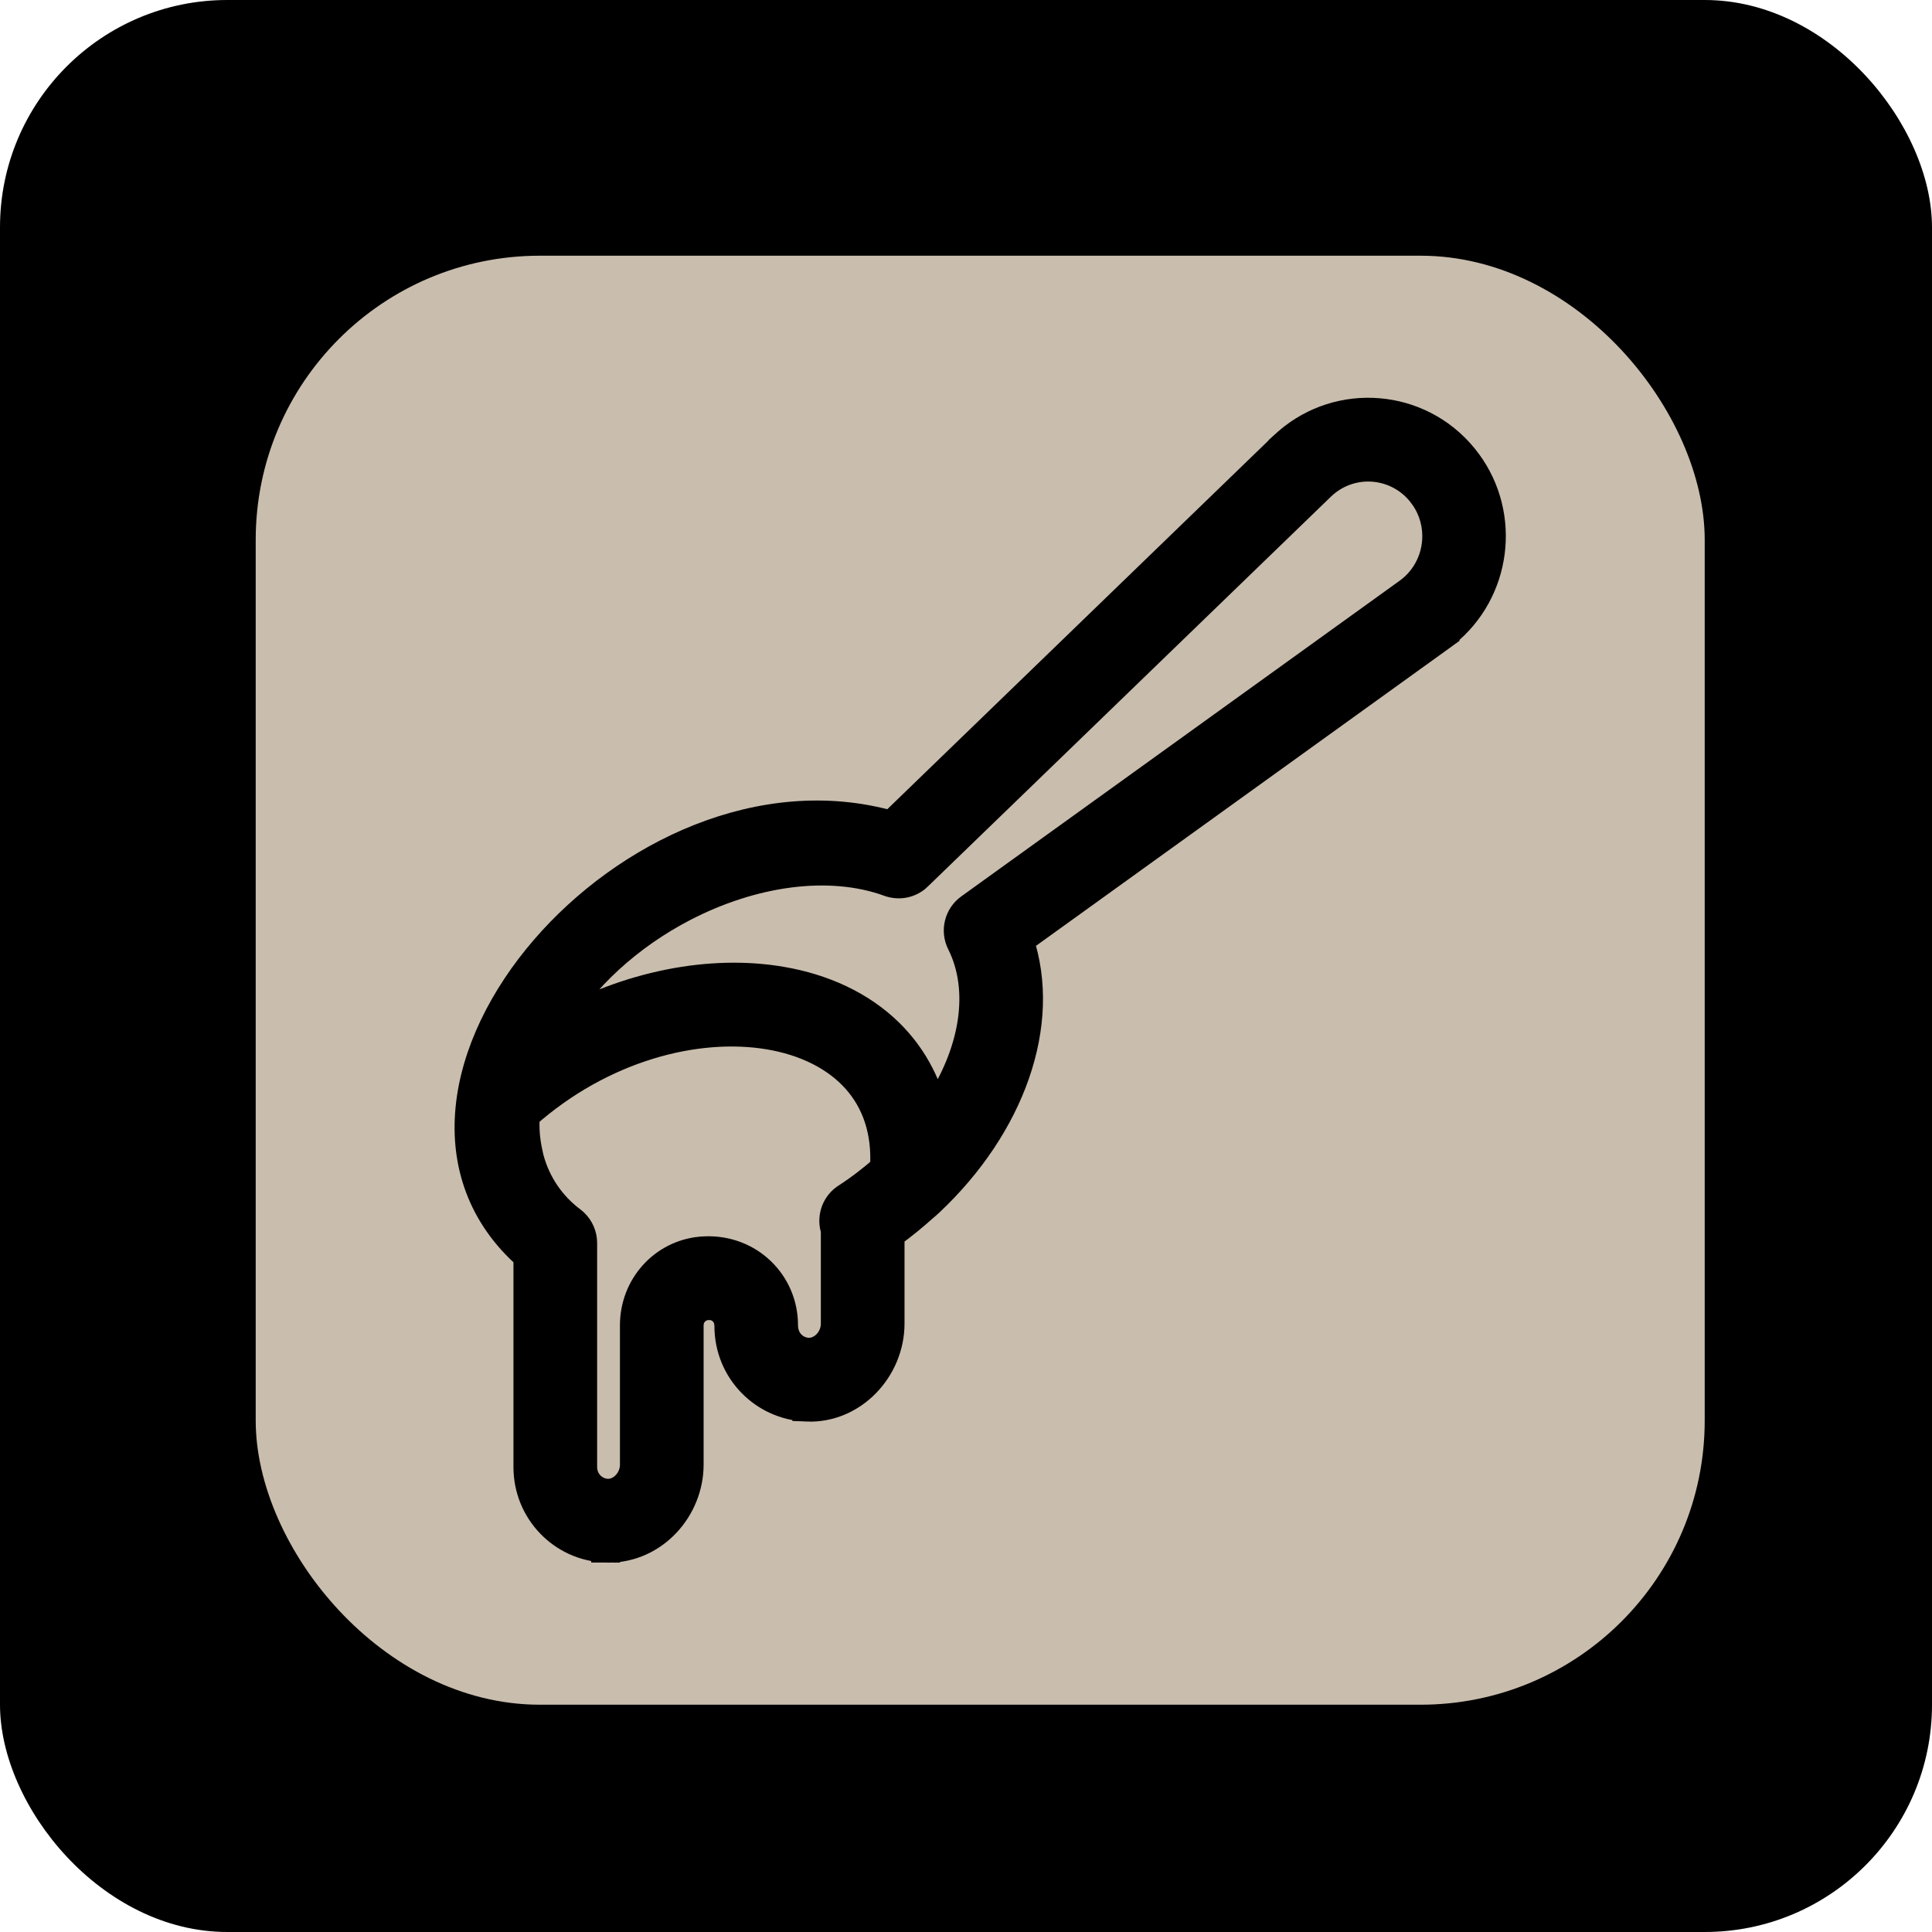 <?xml version="1.0" encoding="UTF-8"?> <svg xmlns="http://www.w3.org/2000/svg" width="68" height="68" viewBox="0 0 68 68" fill="none"><rect width="68" height="68" rx="8" fill="black"></rect><rect x="9" y="9" width="51" height="51" rx="10" fill="#C9BDAD"></rect><path d="M45.323 15.556C47.152 13.97 49.947 14.191 51.502 16.082L51.647 16.268C53.038 18.154 52.693 20.825 50.869 22.291V22.3L50.687 22.432L35.881 33.094C36.867 36.027 35.584 39.62 32.72 42.313L32.714 42.318C32.686 42.344 32.658 42.37 32.633 42.392C32.607 42.414 32.584 42.434 32.562 42.453L32.56 42.451C32.179 42.8 31.771 43.133 31.336 43.446V46.585C31.336 48.191 30.014 49.605 28.39 49.535V49.534C26.887 49.481 25.645 48.248 25.645 46.671C25.644 46.263 25.364 45.997 25.031 45.963H24.886C24.526 45.998 24.265 46.294 24.265 46.643V51.548C24.265 53.103 23.025 54.5 21.414 54.5C21.394 54.5 21.361 54.499 21.324 54.497V54.498C21.321 54.498 21.317 54.497 21.314 54.497C21.312 54.497 21.31 54.497 21.309 54.497V54.496C19.789 54.44 18.572 53.187 18.572 51.636V44.207C16.944 42.776 16.35 40.933 16.531 39.032C16.717 37.084 17.711 35.096 19.171 33.403C22.017 30.103 26.808 27.74 31.374 29.038L45.148 15.715V15.714L45.323 15.556ZM27.054 36.438C24.496 36.013 21.177 36.871 18.499 39.247C18.471 39.685 18.495 40.107 18.597 40.565L18.644 40.779C18.89 41.683 19.408 42.426 20.128 42.968L20.215 43.042C20.407 43.226 20.517 43.481 20.517 43.749V51.636C20.517 52.14 20.908 52.531 21.382 52.549H21.383C21.873 52.561 22.32 52.105 22.32 51.548V46.644C22.32 45.285 23.324 44.15 24.67 44.024L24.821 44.015C26.368 43.953 27.587 45.154 27.587 46.64C27.587 47.218 28.011 47.571 28.454 47.586C28.951 47.595 29.391 47.138 29.391 46.585V43.404C29.391 43.333 29.383 43.268 29.369 43.216L29.368 43.214C29.266 42.813 29.424 42.381 29.782 42.15C30.263 41.839 30.71 41.494 31.121 41.13C31.205 39.801 30.82 38.765 30.145 38.002C29.429 37.194 28.353 36.653 27.054 36.438ZM50.005 17.324C49.125 16.256 47.518 16.138 46.496 17.122L32.307 30.845L32.308 30.846C32.041 31.105 31.651 31.186 31.304 31.061H31.303C29.172 30.287 26.463 30.689 24.049 31.945C22.166 32.925 20.52 34.396 19.507 36.142C22.116 34.649 25.036 34.099 27.503 34.522C28.978 34.774 30.31 35.378 31.306 36.359C32.056 37.099 32.6 38.039 32.873 39.166C34.316 37.075 34.649 34.838 33.822 33.19V33.19C33.606 32.76 33.736 32.237 34.123 31.958L49.554 20.846C50.622 20.074 50.865 18.605 50.159 17.533L50.005 17.324Z" fill="black" stroke="black"></path></svg> 